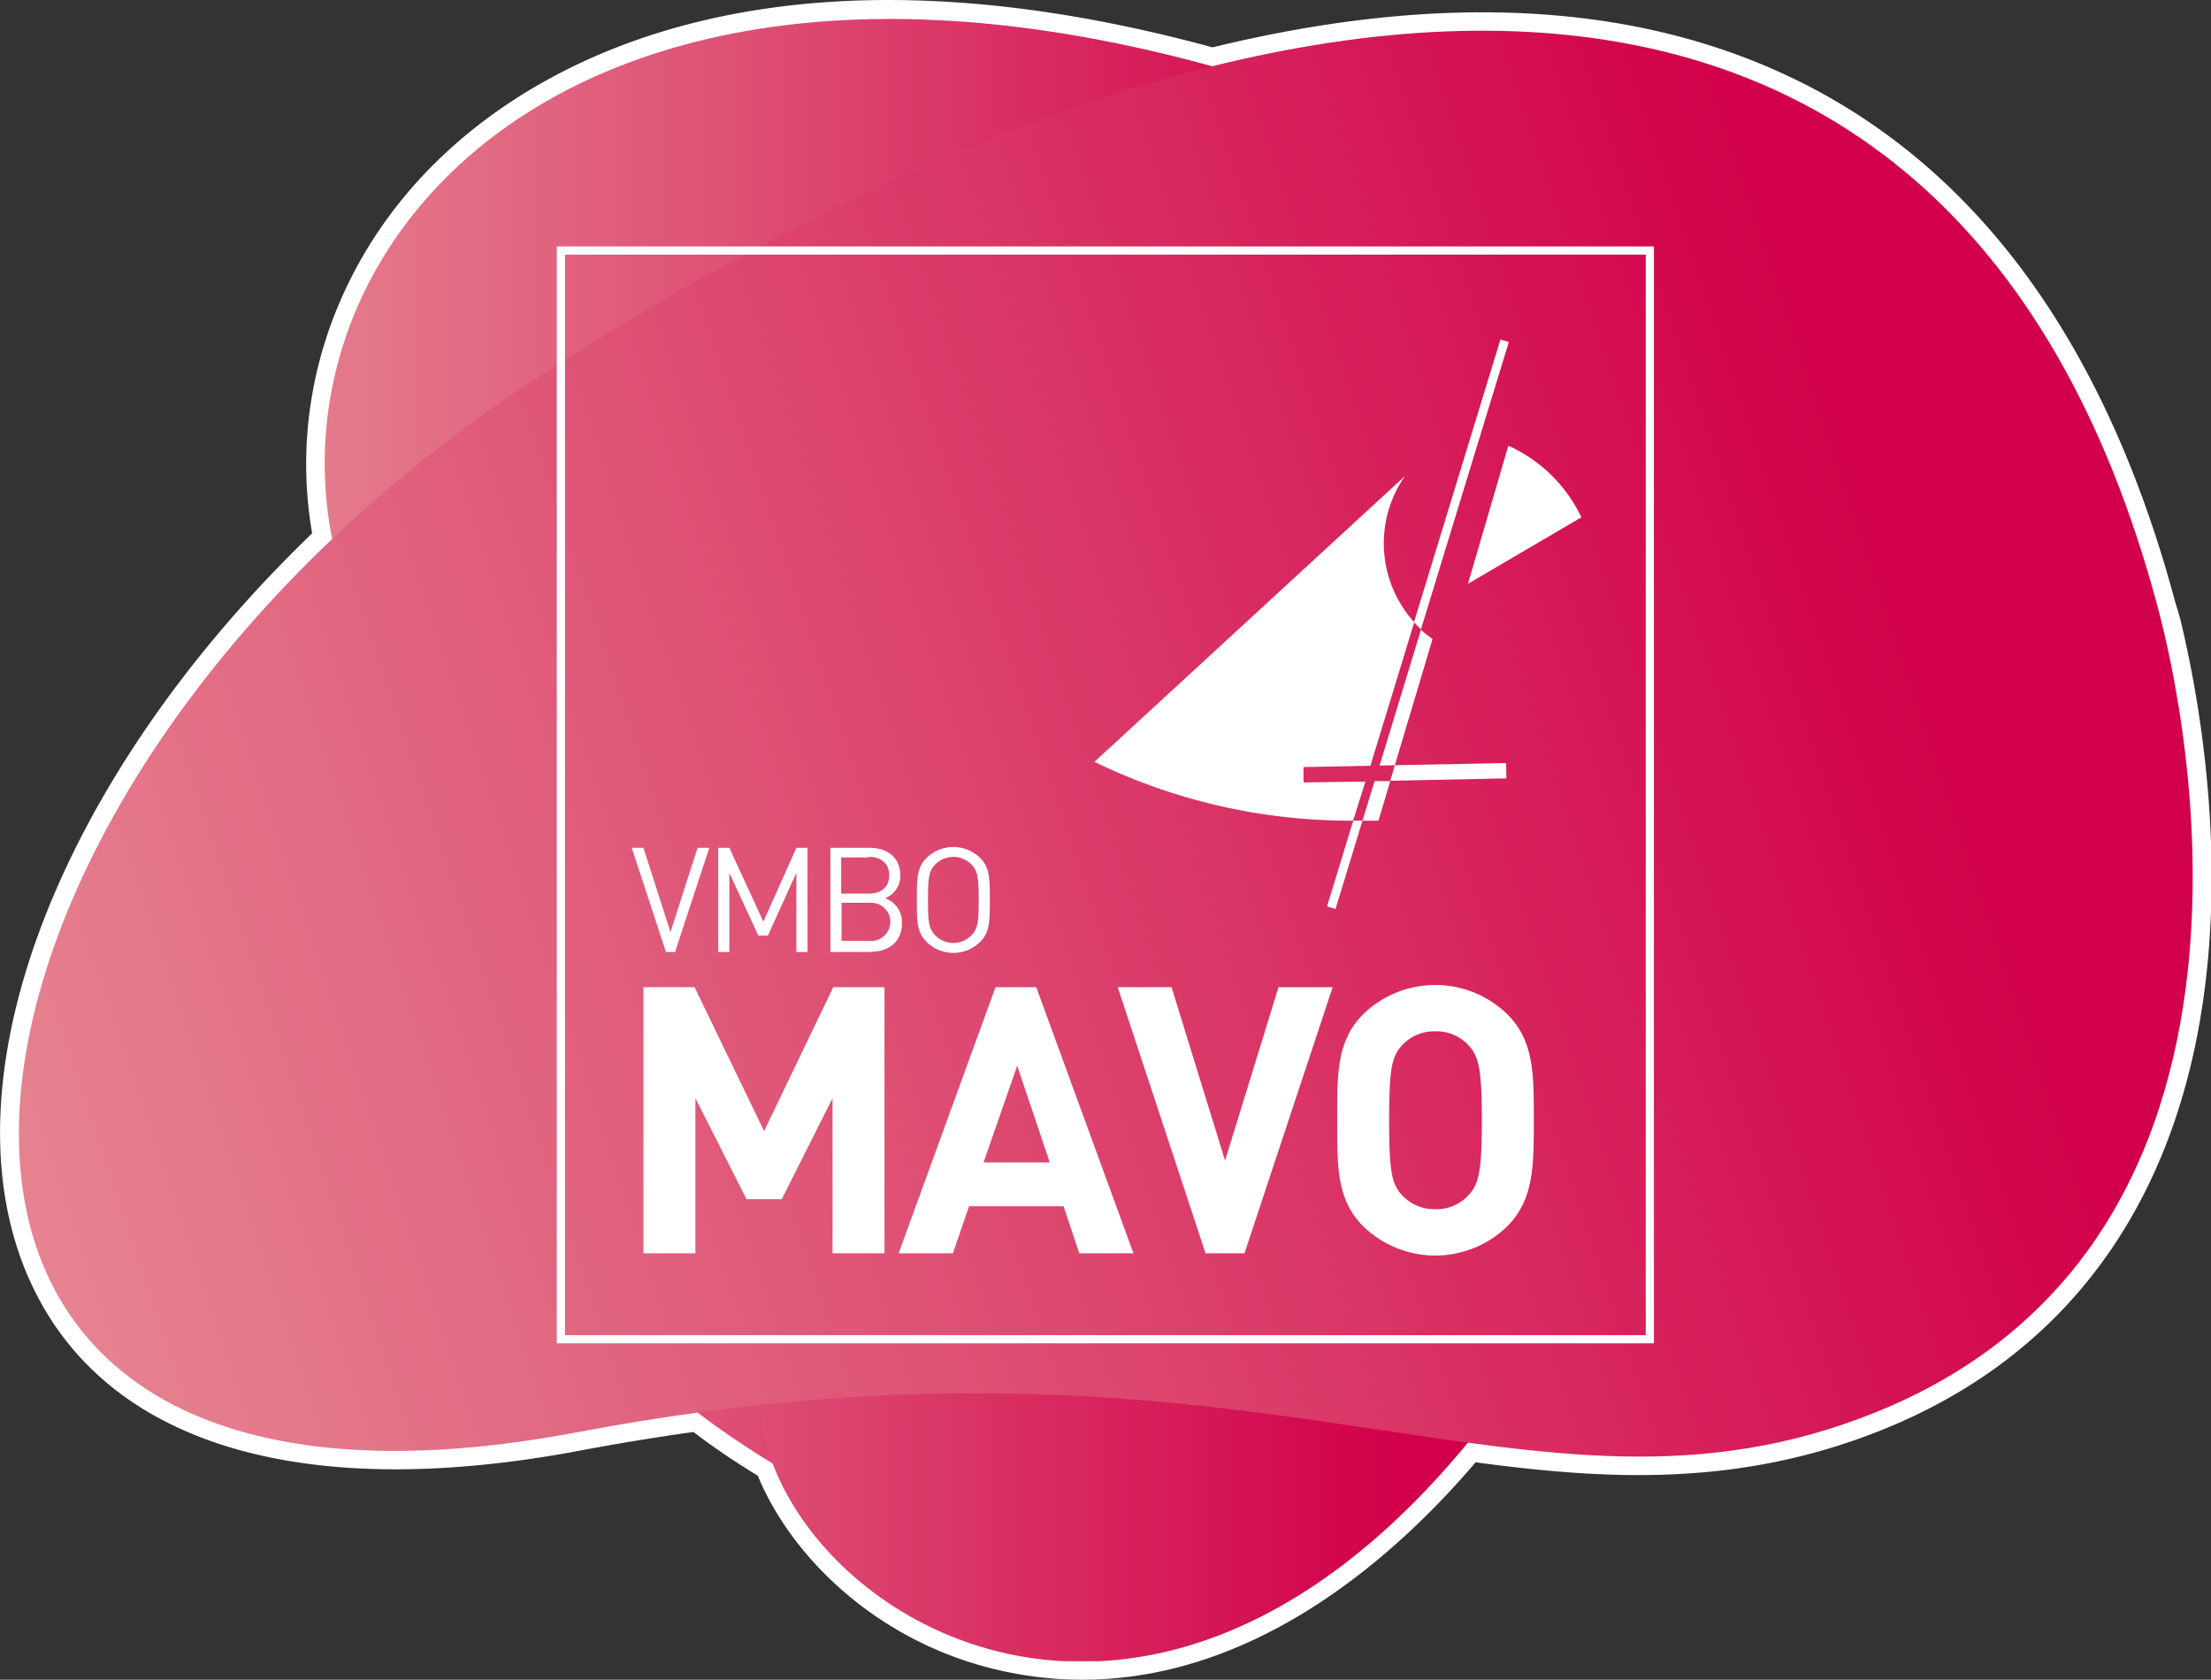 <?xml version="1.0" encoding="utf-8"?>
<svg xmlns="http://www.w3.org/2000/svg" xmlns:xlink="http://www.w3.org/1999/xlink" viewBox="0 0 240.4 182.67"><rect x="0" y="0" width="240.4" height="182.67" fill="#333333" stroke="none"/><defs><style>.ae4376cd-c706-4420-b32a-d7405f93240b{fill:none;}.ecff89ed-0d7d-459b-aefc-b1f0a4647421{isolation:isolate;}.fa355509-fe66-4855-b15d-933c4da94a3c{mix-blend-mode:multiply;}.b0a28fe5-63fa-45db-8677-494aa48c884f{clip-path:url(#bc911551-7a4e-4717-8c4a-73b9ceae2634);}.ac9b5932-ac58-43fa-bdbf-b42f7a622f84{fill:url(#e94c0a15-bde4-4662-af53-d1c733625ec8);}.e2205bf3-f42b-44ea-b591-cb1e09a3117d{fill:#fff;}.af661429-1de3-4d8e-99af-4fb4daf436ad{clip-path:url(#e8a5a83f-0895-4c9d-8d65-f70067b830c3);}.a321aec6-653d-48e7-9261-e4c6f179668c{clip-path:url(#eeb4da34-eab7-46c0-a518-b56675f817ee);}.ff5bb8dd-ab76-4a68-ae1d-008c84a21742{fill:url(#a9742962-ac79-4f90-a56d-53a9a7f97006);}.ab2f5bae-a2fe-4db8-9b4c-bd0a724dd952{clip-path:url(#a978b92b-bffc-4e7a-a462-7e9c047b3c38);}.bd256e47-7f72-4381-b89c-b5dcd2948a06{clip-path:url(#bdae6290-6e24-4e7e-af4c-bafd4c13ea9e);}.fde024fe-d728-42fd-bae7-195ef8f52ce0{fill:url(#a869525b-7170-4458-821d-0977716d346e);}.f683caf8-2461-466a-8ceb-cf0e4487929a{clip-path:url(#ef3729ea-5d23-4c58-a416-3ad142e296f3);}.fbd3a771-11a3-4c8e-ac87-e31956124e9f{fill:url(#fe1b4a72-0295-435a-862c-f12066cdbdf3);}</style><clipPath id="bc911551-7a4e-4717-8c4a-73b9ceae2634"><path class="ae4376cd-c706-4420-b32a-d7405f93240b" d="M-25.8,66.06c-.07,0,19.83,67.13-30.58,87.55-37.95,15.37-66.18-12-141.21,2.2-86.12,16.33-74.37-69.33-4.34-114.72C-126.6-7.72-48.43-18.6-25.8,66.06"/></clipPath><linearGradient id="e94c0a15-bde4-4662-af53-d1c733625ec8" x1="-4565.28" y1="812.32" x2="-4565.15" y2="812.32" gradientTransform="matrix(1837.83, -510.26, -510.26, -1837.83, 8804427.05, -836459.53)" gradientUnits="userSpaceOnUse"><stop offset="0" stop-color="#63c3db"/><stop offset="0.31" stop-color="#41add1"/><stop offset="0.77" stop-color="#128ec2"/><stop offset="1" stop-color="#0082bd"/></linearGradient><clipPath id="e8a5a83f-0895-4c9d-8d65-f70067b830c3"><rect class="ae4376cd-c706-4420-b32a-d7405f93240b" x="43.45" y="24.18" width="147.19" height="143.39"/></clipPath><clipPath id="eeb4da34-eab7-46c0-a518-b56675f817ee"><path class="ae4376cd-c706-4420-b32a-d7405f93240b" d="M65,144.08s35.54,38.21,65,17.18c22.16-15.84,14.31-43.09,48-80.84,38.66-43.32-18.91-70.65-70.47-48.21C52.05,56.36,19.43,97.25,65,144.08"/></clipPath><linearGradient id="a9742962-ac79-4f90-a56d-53a9a7f97006" x1="-4563.82" y1="812.82" x2="-4563.69" y2="812.82" gradientTransform="matrix(1165.05, 0, 0, -1165.05, 5317112.26, 947075.29)" gradientUnits="userSpaceOnUse"><stop offset="0" stop-color="#e9979b"/><stop offset="0.17" stop-color="#e68390"/><stop offset="0.52" stop-color="#de5175"/><stop offset="1" stop-color="#d2004a"/></linearGradient><clipPath id="a978b92b-bffc-4e7a-a462-7e9c047b3c38"><rect class="ae4376cd-c706-4420-b32a-d7405f93240b" x="35.3" y="2.06" width="153.08" height="178.6"/></clipPath><clipPath id="bdae6290-6e24-4e7e-af4c-bafd4c13ea9e"><path class="ae4376cd-c706-4420-b32a-d7405f93240b" d="M181.58,119.26s34-89.19-50.09-112.14C44.6-16.6,15.06,49,49.08,82c29.27,28.33,31.7,45.48,33.58,71.22s58.86,58.87,98.92-33.91"/></clipPath><linearGradient id="a869525b-7170-4458-821d-0977716d346e" x1="-4563.91" y1="812.79" x2="-4563.79" y2="812.79" gradientTransform="matrix(1211.7, 0, 0, -1211.7, 5530111.41, 984954.16)" xlink:href="#a9742962-ac79-4f90-a56d-53a9a7f97006"/><clipPath id="ef3729ea-5d23-4c58-a416-3ad142e296f3"><path class="ae4376cd-c706-4420-b32a-d7405f93240b" d="M234.6,66c-.07,0,19.82,67.14-30.58,87.56-38,15.37-66.19-12-141.21,2.19-86.12,16.34-74.37-69.33-4.34-114.71C133.8-7.76,212-18.64,234.6,66"/></clipPath><linearGradient id="fe1b4a72-0295-435a-862c-f12066cdbdf3" x1="-4565.15" y1="812.28" x2="-4565.02" y2="812.28" gradientTransform="matrix(1837.83, -510.26, -510.26, -1837.83, 8804427.05, -836459.53)" xlink:href="#a9742962-ac79-4f90-a56d-53a9a7f97006"/></defs><g class="ecff89ed-0d7d-459b-aefc-b1f0a4647421"><g id="b5980644-9e7c-4185-852a-e260eddb3e52" data-name="Laag 1"><g class="fa355509-fe66-4855-b15d-933c4da94a3c"><g class="b0a28fe5-63fa-45db-8677-494aa48c884f"><polygon class="ac9b5932-ac58-43fa-bdbf-b42f7a622f84" points="-333 -4.95 -25.85 -90.01 43.32 158.49 -263.83 243.55 -333 -4.95"/></g></g><path class="e2205bf3-f42b-44ea-b591-cb1e09a3117d" d="M234.59,66C219.41,9.28,179.29-4.54,131.8,7.22l-.32-.1C62.39-11.74,29.57,25.88,36.11,58.64-13,105.3-13.13,170.17,62.8,155.78c4.54-.86,8.9-1.57,13.11-2.14a94.83,94.83,0,0,0,8.1,5.49c7.39,19.57,42.7,37.58,75.54-2.23,15.67,2.13,29.29,2.82,44.45-3.32C254.41,133.16,234.52,66.06,234.59,66Z"/><path class="e2205bf3-f42b-44ea-b591-cb1e09a3117d" d="M117.69,182.67a39.89,39.89,0,0,1-6.63-.55c-14.75-2.44-24.93-12.51-28.66-21.63-2.35-1.43-4.7-3-7-4.76-4,.56-8.14,1.24-12.2,2-29.7,5.64-50.73-.38-59.22-16.94C-7,119.48,5.35,85.53,33.94,58c-2.61-15,2.73-30.38,14.42-41.28C59,6.76,83.93-7.88,131.84,5.15c25.34-6.18,47-4.84,64.38,4C215.59,19,229.15,38,236.52,65.51L237,67.1h0c1.46,5.9,4.58,21,3.06,37.33-2.31,25-14.49,42.59-35.24,51-16,6.48-30.68,5.42-44.38,3.6C152.29,168.6,137.09,182.67,117.69,182.67ZM76.46,151.54l.66.5A89.21,89.21,0,0,0,85,157.41l.59.36.25.65c3.1,8.22,12.3,17.51,25.84,19.76,15.71,2.6,32.14-5.41,46.28-22.56l.71-.85,1.11.15c16.85,2.29,29.36,2.5,43.43-3.2,19.54-7.91,30.56-23.94,32.76-47.64,1.58-17.11-2.12-32.86-3.29-37.28l-.06-.26h0c-17-63.74-64-66.39-100.38-57.38l-.51.12L131,9.05C97.24-.15,68.13,3.69,51.09,19.59c-11,10.21-15.82,24.66-13,38.66l.22,1.08-.8.76C10.05,86.17-2.56,119.35,7.51,139c7.61,14.84,27.11,20.1,54.91,14.83,4.41-.83,8.85-1.56,13.22-2.16Z"/><g class="fa355509-fe66-4855-b15d-933c4da94a3c"><g class="af661429-1de3-4d8e-99af-4fb4daf436ad"><g class="a321aec6-653d-48e7-9261-e4c6f179668c"><rect class="ff5bb8dd-ab76-4a68-ae1d-008c84a21742" x="19.43" y="9.77" width="197.23" height="172.52"/></g></g></g><g class="fa355509-fe66-4855-b15d-933c4da94a3c"><g class="ab2f5bae-a2fe-4db8-9b4c-bd0a724dd952"><g class="bd256e47-7f72-4381-b89c-b5dcd2948a06"><rect class="fde024fe-d728-42fd-bae7-195ef8f52ce0" x="15.06" y="-16.6" width="200.54" height="228.64"/></g></g></g><g class="fa355509-fe66-4855-b15d-933c4da94a3c"><g class="f683caf8-2461-466a-8ceb-cf0e4487929a"><polygon class="fbd3a771-11a3-4c8e-ac87-e31956124e9f" points="-72.6 -4.99 234.55 -90.04 303.72 158.46 -3.43 243.51 -72.6 -4.99"/></g></g><polygon class="e2205bf3-f42b-44ea-b591-cb1e09a3117d" points="90.52 136.3 90.52 119.43 85 130.41 81.17 130.41 75.61 119.43 75.61 136.3 69.96 136.3 69.96 107.36 75.52 107.36 83.08 123.01 90.6 107.36 96.17 107.36 96.17 136.3 90.52 136.3"/><path class="e2205bf3-f42b-44ea-b591-cb1e09a3117d" d="M117.35,136.3l-1.71-5.12H105.36l-1.75,5.12h-5.9l10.53-28.94h4.43l10.57,28.94Zm-6.75-20.4-3.66,10.52h7.2Z"/><polygon class="e2205bf3-f42b-44ea-b591-cb1e09a3117d" points="135.31 136.3 131.08 136.3 121.53 107.36 127.38 107.36 133.2 126.22 139.01 107.36 144.9 107.36 135.31 136.3"/><path class="e2205bf3-f42b-44ea-b591-cb1e09a3117d" d="M163.88,133.37a11.24,11.24,0,0,1-15.65,0c-2.92-2.92-2.84-6.54-2.84-11.54s-.08-8.62,2.84-11.54a11.24,11.24,0,0,1,15.65,0c2.93,2.92,2.89,6.54,2.89,11.54s0,8.62-2.89,11.54m-4.19-19.67a4.7,4.7,0,0,0-3.61-1.54,4.79,4.79,0,0,0-3.66,1.54c-1.1,1.22-1.38,2.56-1.38,8.13s.28,6.91,1.38,8.13a4.79,4.79,0,0,0,3.66,1.54,4.7,4.7,0,0,0,3.61-1.54c1.1-1.22,1.43-2.56,1.43-8.13s-.33-6.91-1.43-8.13"/><path class="e2205bf3-f42b-44ea-b591-cb1e09a3117d" d="M179.83,146.09H60.54V26.8H179.83Zm-118.4-.89H178.94V27.69H61.43Z"/><path class="e2205bf3-f42b-44ea-b591-cb1e09a3117d" d="M159.61,63.49l12.33-7.23A16.11,16.11,0,0,0,164,48.47Z"/><path class="e2205bf3-f42b-44ea-b591-cb1e09a3117d" d="M144.29,98.57l.92.28,2.93-9.6c-.33,0-.67,0-1,0Z"/><path class="e2205bf3-f42b-44ea-b591-cb1e09a3117d" d="M164.05,37.2l-.91-.28-9.4,30.75c.25.27.5.52.76.77Z"/><path class="e2205bf3-f42b-44ea-b591-cb1e09a3117d" d="M151.66,83.22l4.1-13.73a12.52,12.52,0,0,1-1.26-1L150,83.26Z"/><polygon class="e2205bf3-f42b-44ea-b591-cb1e09a3117d" points="151.66 83.22 151.16 84.91 163.79 84.65 163.76 82.98 151.66 83.22"/><path class="e2205bf3-f42b-44ea-b591-cb1e09a3117d" d="M148.14,89.25h.1l1.64,0,1.28-4.3-1.7,0Z"/><path class="e2205bf3-f42b-44ea-b591-cb1e09a3117d" d="M141.73,85.09l0-1.67,7.27-.14,4.77-15.61a12.78,12.78,0,0,1-1-15.91L119,82.85a63.65,63.65,0,0,0,28.12,6.4L148.46,85Z"/><polygon class="e2205bf3-f42b-44ea-b591-cb1e09a3117d" points="73.4 103.53 72.41 103.53 68.69 92.2 69.96 92.2 72.9 101.37 75.85 92.2 77.12 92.2 73.4 103.53"/><polygon class="e2205bf3-f42b-44ea-b591-cb1e09a3117d" points="86.59 103.53 86.59 94.92 83.49 101.75 82.45 101.75 79.3 94.92 79.3 103.53 78.09 103.53 78.09 92.2 79.3 92.2 83 100.24 86.59 92.2 87.8 92.2 87.8 103.53 86.59 103.53"/><path class="e2205bf3-f42b-44ea-b591-cb1e09a3117d" d="M94.7,103.53H90.29V92.2h4.26c2,0,3.34,1.13,3.34,3a2.59,2.59,0,0,1-1.67,2.48,2.74,2.74,0,0,1,1.85,2.69c0,2-1.37,3.13-3.37,3.13m-.24-10.25h-3v3.93h3c1.25,0,2.22-.62,2.22-2s-1-2-2.22-2m.12,5H91.5v4.15h3.08a2.08,2.08,0,1,0,0-4.15"/><path class="e2205bf3-f42b-44ea-b591-cb1e09a3117d" d="M106.55,102.45a4.14,4.14,0,0,1-5.79,0c-1.07-1.07-1.07-2.18-1.07-4.58s0-3.52,1.07-4.59a4.17,4.17,0,0,1,5.79,0c1.07,1.07,1.07,2.18,1.07,4.59s0,3.51-1.07,4.58M105.61,94a2.76,2.76,0,0,0-3.91,0c-.72.73-.8,1.5-.8,3.87s.08,3.13.8,3.86a2.74,2.74,0,0,0,3.91,0c.72-.73.8-1.49.8-3.86s-.08-3.14-.8-3.87"/></g></g></svg>